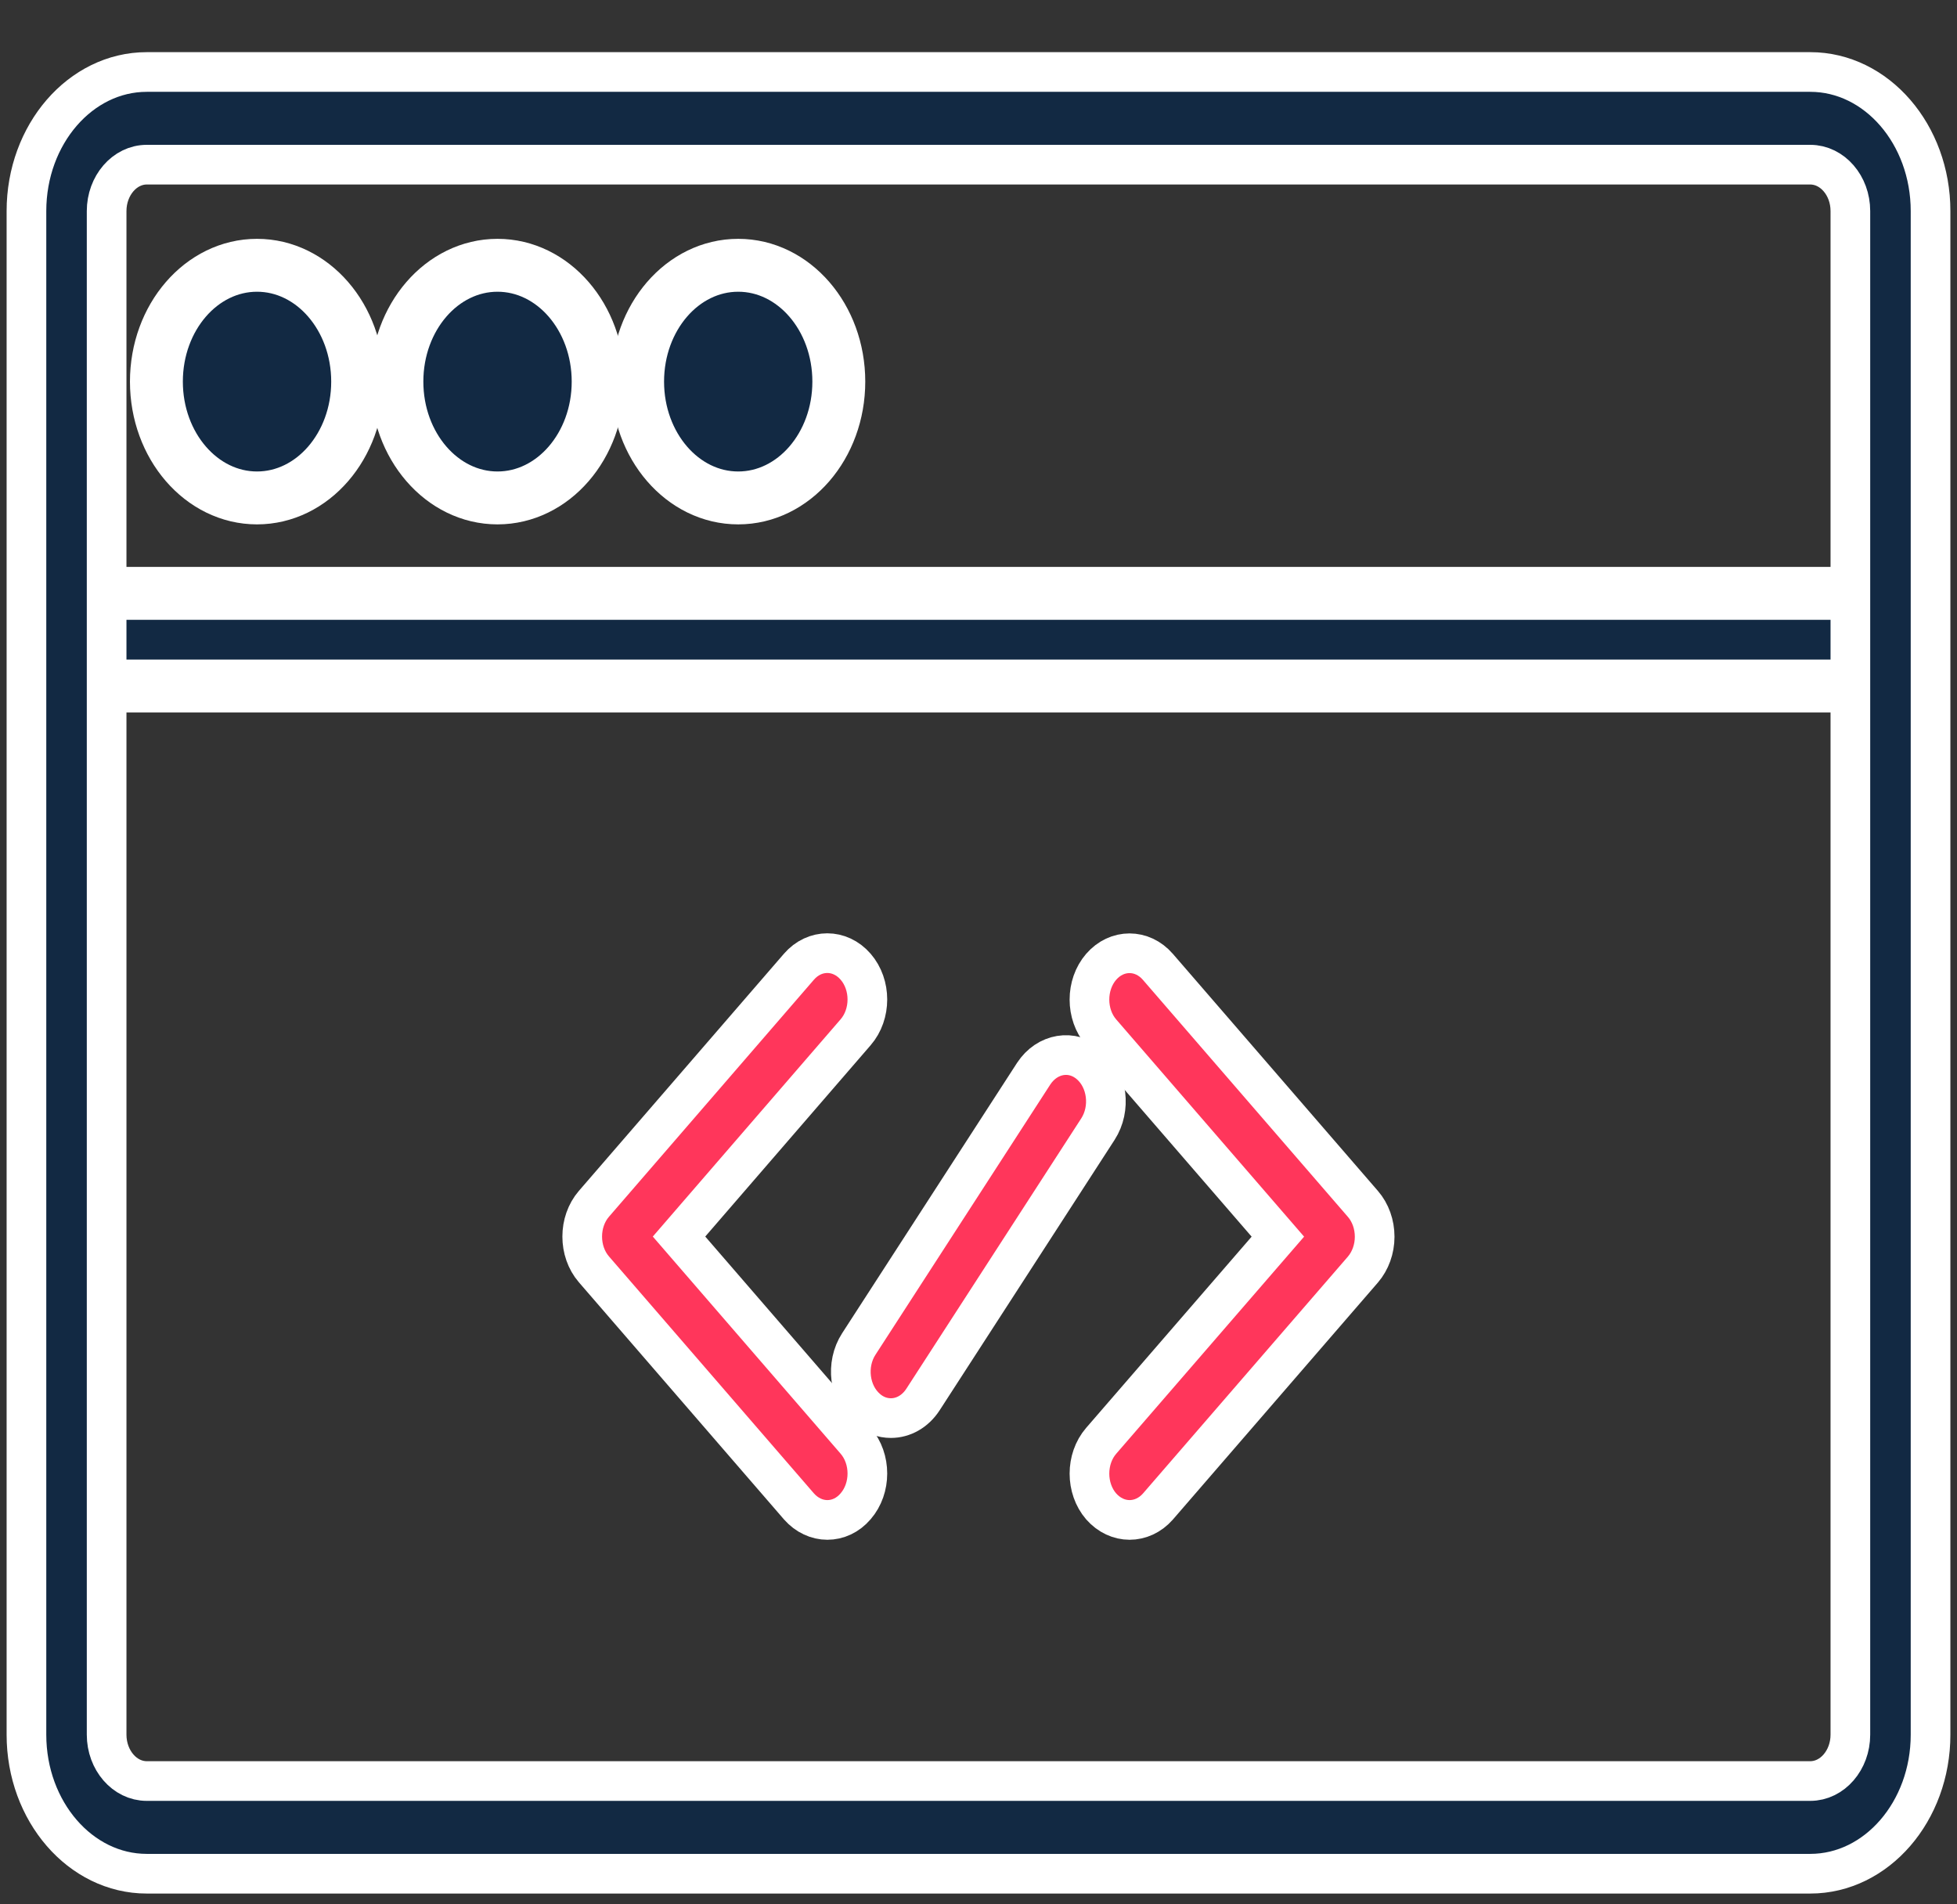 <svg width="37" height="36" viewBox="0 0 37 36" fill="none" xmlns="http://www.w3.org/2000/svg">
<rect x="0" y="0" width="37" height="36" fill="#333333" stroke="none"/>
<path d="M1.258 11.217H35.742V12.969H1.258V11.217Z" fill="#122943" stroke="white"/>
<path d="M6.762 7.214C6.762 8.428 5.91 9.413 4.859 9.413C3.809 9.413 2.957 8.428 2.957 7.214C2.957 5.999 3.809 5.015 4.859 5.015C5.91 5.015 6.762 5.999 6.762 7.214Z" fill="#122943" stroke="white"/>
<path d="M11.309 7.214C11.309 8.428 10.457 9.413 9.406 9.413C8.356 9.413 7.504 8.428 7.504 7.214C7.504 5.999 8.356 5.015 9.406 5.015C10.457 5.015 11.309 5.999 11.309 7.214Z" fill="#122943" stroke="white"/>
<path d="M15.859 7.214C15.859 8.428 15.008 9.413 13.957 9.413C12.906 9.413 12.055 8.428 12.055 7.214C12.055 5.999 12.906 5.015 13.957 5.015C15.008 5.015 15.859 5.999 15.859 7.214Z" fill="#122943" stroke="white"/>
<path d="M34.226 35.421H2.774C1.52 35.421 0.5 34.242 0.5 32.793V3.99C0.5 2.541 1.52 1.361 2.774 1.361H34.226C35.48 1.361 36.5 2.541 36.5 3.99V32.793C36.5 34.242 35.48 35.421 34.226 35.421H34.226ZM2.774 3.113C2.357 3.113 2.016 3.508 2.016 3.99V32.793C2.016 33.275 2.357 33.669 2.774 33.669H34.226C34.643 33.669 34.984 33.275 34.984 32.793L34.984 3.989C34.984 3.507 34.643 3.113 34.226 3.113L2.774 3.113Z" fill="#122943" stroke="white" stroke-width="0.75"/>
<path d="M15.642 28.733C15.448 28.733 15.254 28.646 15.105 28.477L11.229 23.996C10.934 23.654 10.934 23.099 11.229 22.757L15.105 18.275C15.401 17.933 15.881 17.933 16.177 18.275C16.473 18.617 16.473 19.172 16.177 19.514L12.838 23.376L16.177 27.236C16.473 27.578 16.473 28.133 16.177 28.475C16.03 28.648 15.836 28.733 15.642 28.733Z" fill="#FF365B" stroke="white" stroke-width="0.75"/>
<path d="M21.356 28.733C21.162 28.733 20.968 28.646 20.819 28.477C20.524 28.135 20.524 27.58 20.819 27.238L24.16 23.378L20.819 19.516C20.524 19.174 20.524 18.619 20.819 18.277C21.115 17.935 21.595 17.935 21.891 18.277L25.768 22.759C25.911 22.924 25.99 23.147 25.99 23.38C25.99 23.613 25.909 23.835 25.768 24L21.891 28.481C21.744 28.648 21.55 28.733 21.356 28.733Z" fill="#FF365B" stroke="white" stroke-width="0.75"/>
<path d="M16.844 26.808C16.687 26.808 16.526 26.753 16.39 26.633C16.055 26.344 15.986 25.794 16.237 25.407L19.544 20.296C19.799 19.909 20.273 19.83 20.605 20.119C20.94 20.408 21.008 20.958 20.758 21.345L17.451 26.456C17.302 26.686 17.075 26.808 16.844 26.808Z" fill="#FF365B" stroke="white" stroke-width="0.75"/>
</svg>
